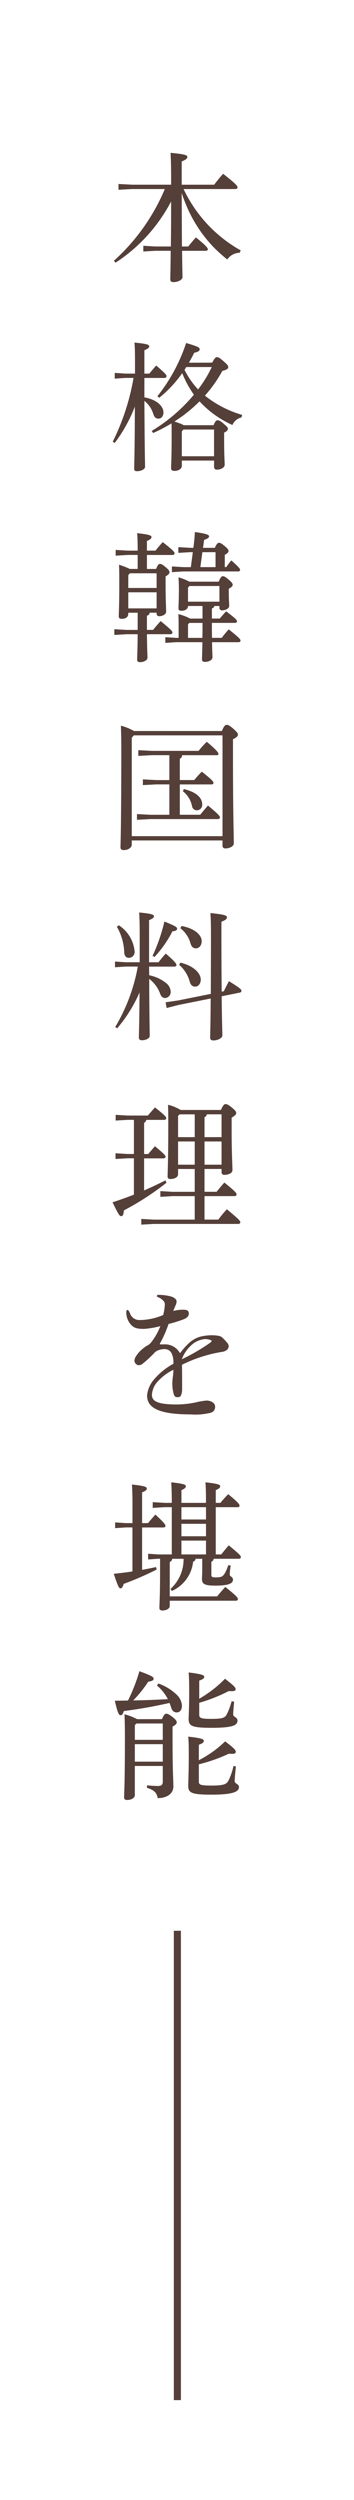 <svg id="グループ_8388" data-name="グループ 8388" xmlns="http://www.w3.org/2000/svg" width="50" height="352.2" viewBox="0 0 50 352.2">
  <rect id="長方形_6759" data-name="長方形 6759" width="50" height="352.2" transform="translate(0 0)" fill="#fff"/>
  <path id="パス_53121" data-name="パス 53121" d="M22.885,13.946A19.41,19.41,0,0,1,14.809,5.3h7.318c.19,0,.3-.1.3-.236,0-.2-.152-.433-2.029-1.911-.493.532-.91,1.064-1.27,1.536H14.544V1.419c.645-.276.8-.433.8-.63,0-.256-.284-.394-2.37-.591.038.886.076,1.674.076,3.7v.788h-5.5l-1.934-.1V5.4l1.934-.1h4.607A28.376,28.376,0,0,1,4.97,15.4l.228.276a23.046,23.046,0,0,0,7.849-8.627c0,2.108,0,4.235-.038,6.342H10.79l-1.668-.1V14.1l1.668-.1h2.2c-.019,2.58-.057,3.526-.057,4.038,0,.256.152.374.455.374.645,0,1.27-.335,1.27-.709s-.038-1.241-.057-3.7h3.337c.19,0,.3-.1.3-.217,0-.158-.171-.453-1.687-1.674-.417.473-.739.847-1.081,1.28h-.891c-.019-2.5-.019-5.023-.038-7.524a23.941,23.941,0,0,0,1,2.521,19.068,19.068,0,0,0,3.375,4.964,20.931,20.931,0,0,0,2.066,1.871,2.147,2.147,0,0,1,1.744-.945ZM15.567,29.766c.246-.453.512-.906.739-1.4.588-.118.777-.3.777-.492,0-.236-.171-.374-1.915-.886a24.1,24.1,0,0,1-4.057,7.5l.265.217a17.3,17.3,0,0,0,3.242-3.467,14.125,14.125,0,0,0,1.649,3.033,23.621,23.621,0,0,1-5.953,5.1l.19.3a21.877,21.877,0,0,0,2.6-1.359c.019.65.019,1.241.019,2.167,0,2.561-.076,3.624-.076,4.156,0,.236.152.374.455.374.607,0,1.062-.3,1.062-.709v-.748h4.55v.906a.366.366,0,0,0,.4.374c.531,0,1.1-.276,1.1-.689,0-.532-.076-1.379-.076-3.289V39.614c.4-.177.531-.374.531-.532,0-.177-.076-.276-.588-.709-.531-.473-.682-.492-.891-.492-.171,0-.3.118-.55.689H14.828a3,3,0,0,0-.683-.3c-.209-.079-.417-.158-.626-.217.588-.394,1.194-.788,1.744-1.241a19.975,19.975,0,0,0,1.8-1.6,14.127,14.127,0,0,0,4.645,3.329,1.827,1.827,0,0,1,1.27-1.064l.114-.355a15.2,15.2,0,0,1-5.27-2.718,18.451,18.451,0,0,0,2.465-3.486c.588-.138.834-.315.834-.512s-.076-.335-.664-.847c-.607-.532-.739-.571-.929-.571s-.322.118-.682.768Zm3.223.611a17.181,17.181,0,0,1-1.934,3.152,11.832,11.832,0,0,1-1.915-2.758,4.48,4.48,0,0,0,.246-.394Zm.322,12.567h-4.55V39.437l.227-.256h4.323ZM9.273,31.913H12.1c.19,0,.3-.1.3-.236,0-.177-.057-.315-1.46-1.517-.4.453-.683.788-.967,1.142h-.7V28.013c.55-.236.683-.374.683-.552,0-.217-.227-.355-2.085-.532.057.65.076,1.32.076,3.053V31.3H6.6l-1.517-.1v.808l1.517-.1H7.738A32.164,32.164,0,0,1,4.8,40.895l.284.177a21.063,21.063,0,0,0,2.844-5.121c-.019,6.7-.095,8.155-.095,8.785,0,.217.133.315.4.315.607,0,1.137-.3,1.137-.611,0-.492-.057-1.871-.095-9.3a3.753,3.753,0,0,1,1.251,1.832c.152.473.36.67.739.67.436,0,.7-.374.7-.867,0-.827-.834-1.792-2.692-2.127Zm10.6,32.129V64.3a.336.336,0,0,0,.379.355c.474,0,1-.256,1-.611,0-.335-.057-1-.057-1.891V61.6c.4-.2.55-.374.55-.552,0-.158-.076-.3-.569-.729-.493-.414-.645-.473-.834-.473-.152,0-.3.1-.569.768H15.643A8.189,8.189,0,0,0,14.089,60c.038.571.057,1.083.057,1.655,0,1.615-.057,2.324-.057,2.7,0,.256.114.355.4.355.569,0,.948-.256.948-.67h2.047v1.773H15.738a7.218,7.218,0,0,0-1.668-.63c.038.689.038,1.044.038,1.989v1.359h-.341l-1.536-.1v.808l1.536-.1h3.7c-.019,1.418-.057,2.048-.057,2.423,0,.236.133.355.417.355.55,0,1.062-.276,1.062-.63,0-.315-.038-.867-.057-2.147h3.735c.19,0,.284-.1.284-.236,0-.158-.133-.355-1.668-1.576-.379.433-.682.788-.986,1.2H18.828c-.019-.709-.019-1.4-.019-2.108H22.07c.19,0,.284-.1.284-.236,0-.158-.133-.335-1.536-1.4-.341.374-.569.63-.891,1.024H18.809V64.376a.39.39,0,0,0,.341-.335Zm0-.611H15.435v-1.97l.19-.236h4.247Zm-4.436,5.1V66.641l.171-.217h1.877c0,.709,0,1.4-.019,2.108ZM7,64.987H8.325V67.41H6.771l-1.744-.1v.808l1.744-.1H8.325c-.019,2.285-.076,3.132-.076,3.6,0,.217.133.335.417.335.531,0,1.043-.276,1.043-.611,0-.394-.057-1.221-.076-3.329h3.318c.19,0,.284-.1.284-.236,0-.158-.095-.335-1.668-1.615-.4.453-.739.827-1.062,1.241H9.633V65.4a.42.42,0,0,0,.379-.414H11v.118a.341.341,0,0,0,.379.374c.474,0,.967-.276.967-.63,0-.552-.076-1.517-.076-3.742V59.866c.417-.236.55-.414.55-.571,0-.177-.076-.335-.55-.729-.512-.414-.607-.453-.815-.453-.152,0-.284.1-.531.709H9.633v-1.97h3.6c.19,0,.3-.1.3-.236,0-.177-.133-.374-1.668-1.576-.341.374-.7.788-1.024,1.2H9.633V54.882c.512-.217.645-.374.645-.552,0-.217-.246-.355-2.029-.552.057.611.076,1.339.076,2.462H6.941l-1.725-.1v.808l1.725-.1H8.325v1.97H7.207a11.056,11.056,0,0,0-1.517-.591c.038.906.038,1.576.038,2.521,0,3.408-.076,4.333-.076,4.747,0,.256.133.355.436.355.569,0,.91-.276.91-.709Zm0-.611V62.111h4v2.265Zm4-4.944V61.5H7V59.688l.227-.256Zm4.834-.867H14.79l-1.63-.1v.808l1.63-.1h7.716c.19,0,.284-.079.284-.2,0-.177-.076-.315-1.232-1.359a9.122,9.122,0,0,0-.72.945h-.209V56.832c.379-.2.531-.374.531-.512,0-.177-.057-.315-.55-.729-.512-.414-.626-.453-.8-.453-.152,0-.322.1-.588.709H17.558l.152-1.123c.55-.177.7-.335.7-.492,0-.2-.265-.374-2.01-.611-.019.65-.095,1.32-.19,2.108l-.019.118h-.417l-1.706-.1v.808l1.706-.1h.341Zm1.346,0,.284-2.108h1.858v2.108ZM12.8,93.452H10.126l-1.9-.1v.808l1.9-.1h9.517c.19,0,.3-.1.3-.236,0-.158-.095-.355-1.687-1.674-.4.453-.777.906-1.1,1.3H14.278V89.178h4.455c.19,0,.3-.1.3-.2,0-.177-.095-.374-1.649-1.6-.379.374-.739.788-1.081,1.182H14.278V85.553a.5.5,0,0,0,.322-.492h4.891c.19,0,.246-.079.246-.177,0-.158-.171-.473-1.649-1.714a11.757,11.757,0,0,0-1.156,1.28H10.316l-1.9-.1v.808l1.9-.1H12.8v3.506H10.96l-1.9-.1v.808l1.9-.1H12.8Zm1.915-3.309A3.517,3.517,0,0,1,16,92.231a.687.687,0,0,0,.72.591.764.764,0,0,0,.72-.847c0-.906-.834-1.733-2.6-2.147Zm-6.9-8.489A7.925,7.925,0,0,0,5.955,80.9c.038,1.064.057,2.186.057,3.25,0,10.853-.114,13.394-.114,13.906,0,.236.152.374.455.374.607,0,1.138-.335,1.138-.768v-.591H20.307V97.8a.361.361,0,0,0,.4.394c.569,0,1.194-.276,1.194-.709,0-1.6-.114-3.841-.114-12.488V82.815c.531-.256.7-.473.7-.65s-.076-.315-.664-.847c-.55-.473-.72-.532-.948-.532-.171,0-.341.118-.664.867Zm12.494.611v14.2H7.491V82.6l.284-.335ZM9.937,114.845H13.5c.19,0,.3-.1.3-.236,0-.158-.133-.414-1.5-1.6a11.971,11.971,0,0,0-1.024,1.221H9.937v-5.929c.55-.236.683-.374.683-.552,0-.217-.227-.355-2.085-.532.038.65.076,1.32.076,3.289v3.723H6.638l-1.517-.1v.808l1.517-.1H8.344a25.415,25.415,0,0,1-3.185,8.509l.265.2a20.166,20.166,0,0,0,3.166-5.062c-.038,4.708-.095,5.83-.095,6.382,0,.217.152.355.417.355.607,0,1.119-.3,1.119-.611,0-.532-.057-1.911-.076-8.036a4.6,4.6,0,0,1,1.536,2.068c.152.433.379.63.739.63a.856.856,0,0,0,.758-.926,1.656,1.656,0,0,0-.72-1.241,5.581,5.581,0,0,0-2.313-1.044Zm10.256,3.526c-.019-1.891-.038-4.373-.038-7.682v-2.167c.664-.256.777-.433.777-.63,0-.236-.284-.394-2.332-.591.057.788.076,1.576.076,3.368,0,3.467-.019,6.047-.019,8.017l-4.626.926-1.763.256.152.808,1.687-.433,4.531-.906c-.019,3.782-.076,4.924-.076,5.535,0,.236.152.374.455.374.626,0,1.27-.335,1.27-.709,0-.571-.057-1.655-.095-5.515l2.54-.512c.19-.039.246-.118.246-.276s-.133-.335-1.763-1.339c-.265.492-.512.985-.72,1.418ZM5.387,109.232A7.707,7.707,0,0,1,6.429,112.9c.038.453.284.709.664.709a.824.824,0,0,0,.8-.926,4.909,4.909,0,0,0-2.237-3.664Zm8.967.2a4.094,4.094,0,0,1,1.441,2.167c.133.453.4.67.72.67.512,0,.853-.414.853-1.024,0-.768-.853-1.753-2.844-2.127Zm-.171,5.161a4.827,4.827,0,0,1,1.5,2.383c.114.433.379.689.739.689.493,0,.815-.433.815-1,0-.808-.891-1.911-2.882-2.383Zm-3.488-1.1a15.7,15.7,0,0,0,2.54-3.624c.493-.039.664-.177.664-.374s-.228-.374-1.8-1a24.71,24.71,0,0,1-1.668,4.826Zm-1.46,28.366h2.73c.19,0,.3-.1.3-.236,0-.158-.171-.374-1.5-1.477-.341.394-.626.709-.948,1.1H9.235V136.85a.529.529,0,0,0,.3-.414H12.06c.19,0,.3-.1.3-.236,0-.177-.152-.394-1.592-1.517-.36.394-.683.768-1,1.142H6.884l-1.668-.1v.808l1.668-.1h.91v4.806H6.9l-1.706-.1v.808l1.706-.1h.891v5.121c-.948.374-1.953.729-3.014,1.083.853,1.753.986,1.95,1.232,1.95.209,0,.341-.236.36-.808a39.122,39.122,0,0,0,6.029-3.9l-.152-.335c-1.024.512-2.01.985-3.014,1.418Zm7.147,1.5v3.211H13.254l-1.725-.1v.808l1.725-.1h3.128v3.309h-5.8l-1.744-.1v.808l1.744-.1H22.525c.19,0,.3-.1.3-.236,0-.177-.19-.414-1.9-1.832a16.925,16.925,0,0,0-1.213,1.458H17.766v-3.309h4.228c.19,0,.3-.1.3-.236,0-.177-.133-.394-1.725-1.674-.4.433-.72.847-1.1,1.3H17.766V143.35h2.408v.473a.351.351,0,0,0,.4.355c.607,0,1.138-.256,1.138-.65,0-.729-.114-2.423-.114-5.673v-1.733c.474-.276.645-.453.645-.65,0-.158-.057-.315-.588-.748-.512-.433-.72-.512-.929-.512-.19,0-.341.158-.645.827H14.392a6.256,6.256,0,0,0-1.782-.729c.038.926.038,1.753.038,2.738,0,4.964-.095,6.776-.095,7.347,0,.236.095.374.4.374.569,0,1.081-.256,1.081-.67v-.748Zm1.384-.611v-3.27h2.408v3.27Zm-1.384,0H14.032v-3.27h2.351Zm1.384-3.88v-2.8a.519.519,0,0,0,.322-.414h2.085v3.211Zm-1.384,0H14.032v-2.994l.209-.217h2.142ZM6.714,163.5a2.629,2.629,0,0,0,.531,1.635c.455.571.872.748,1.934.748a11.534,11.534,0,0,0,2.351-.394,9.09,9.09,0,0,1-1.308,2.3,1.688,1.688,0,0,1-.645.492,5.857,5.857,0,0,0-1.1.926c-.512.63-.607.906-.607,1.182a.678.678,0,0,0,.569.611.919.919,0,0,0,.664-.276,14.818,14.818,0,0,0,1.592-1.477,1.35,1.35,0,0,1,.417-.3,2.42,2.42,0,0,1,1.081-.217,1.076,1.076,0,0,1,.986.748,2.893,2.893,0,0,1,.19,1.32,9.437,9.437,0,0,0-2.768,2.245,4,4,0,0,0-.948,2.206c0,1.635,1.4,2.679,6.142,2.679a8.9,8.9,0,0,0,2.787-.217.837.837,0,0,0,.682-.886c0-.473-.531-.847-1.232-.847a9.6,9.6,0,0,0-1.4.236,13.6,13.6,0,0,1-2.749.315c-2.9,0-3.545-.512-3.545-1.379a3.014,3.014,0,0,1,.645-1.655,7.188,7.188,0,0,1,2.389-1.852,7.947,7.947,0,0,1-.076.965,8.794,8.794,0,0,0-.076.906,5.336,5.336,0,0,0,.19,1.517c.114.374.227.473.55.473.3,0,.4-.079.493-.276a2.238,2.238,0,0,0,.152-.808c0-.965,0-2.285-.019-3.486a19.854,19.854,0,0,1,5.631-1.812,1.3,1.3,0,0,0,.7-.276.689.689,0,0,0,.265-.532.783.783,0,0,0-.246-.512,6.193,6.193,0,0,0-.588-.63,1.017,1.017,0,0,0-.626-.315,4.839,4.839,0,0,0-.834-.079,6.622,6.622,0,0,0-1.725.2,3.95,3.95,0,0,0-1.574.886,9.815,9.815,0,0,0-1.175,1.3c-.038.059-.057.1-.095.1s-.057-.02-.076-.059a2.408,2.408,0,0,0-2.218-1.142h-.493c-.057,0-.076-.02-.076-.059a.267.267,0,0,1,.057-.138,16.911,16.911,0,0,0,1.175-2.679,16.8,16.8,0,0,0,2.161-.67c.493-.2.7-.473.7-.788,0-.374-.209-.552-.758-.552a6.011,6.011,0,0,0-1.441.177c.133-.335.227-.552.322-.768a1.411,1.411,0,0,0,.152-.571c0-.315-.36-.591-.891-.729a7.3,7.3,0,0,0-1.706-.2c-.114,0-.19.059-.19.138,0,.1.038.138.171.2a1.771,1.771,0,0,1,.739.492.719.719,0,0,1,.209.63,7.256,7.256,0,0,1-.227,1.379,8.521,8.521,0,0,1-3.356.709,1.378,1.378,0,0,1-1.308-.886c-.133-.335-.246-.532-.4-.532C6.771,163.227,6.714,163.325,6.714,163.5Zm7.849,6.658a4.905,4.905,0,0,1,1.289-1.93,3.231,3.231,0,0,1,1.915-.906,2.24,2.24,0,0,1,.872.138c.114.059.133.079.133.138s-.038.1-.3.3A28.06,28.06,0,0,1,14.562,170.16Zm2.882,28.11v1.32c0,.808-.038,1.241-.038,1.536,0,.67.341.926,1.858.926,1.991,0,2.521-.335,2.521-.847,0-.414-.455-.414-.455-.709a9.319,9.319,0,0,1,.133-1.261l-.341-.079a5.518,5.518,0,0,1-.531,1.221c-.284.433-.512.512-1.251.512-.512,0-.607-.059-.607-.394v-1.812a.459.459,0,0,0,.322-.414H22.6c.209,0,.3-.1.3-.236,0-.177-.076-.315-1.706-1.655-.4.453-.72.847-1.062,1.28h-.777V191h3.109c.19,0,.246-.1.246-.217,0-.177-.114-.394-1.592-1.615a12.777,12.777,0,0,0-1.1,1.221h-.664V188.6c.493-.217.626-.374.626-.552,0-.217-.284-.355-2.085-.552.057.65.076,1.458.076,2.718v.177H14.506V188.6c.493-.217.626-.374.626-.552,0-.217-.265-.355-2.066-.552.038.65.076,1.458.076,2.718v.177h-.986l-1.706-.1v.808l1.706-.1h.986v6.658h-1.9l-1.441-.1v.808l1.441-.1h.246v1.536c0,3.841-.095,4.826-.095,5.4,0,.236.152.355.436.355.55,0,1.024-.276,1.024-.63v-.748h9.327c.209,0,.3-.1.3-.236,0-.177-.133-.394-1.782-1.714-.4.453-.8.906-1.156,1.339H12.856v-4.845a.5.5,0,0,0,.341-.453h1.611a5.61,5.61,0,0,1-1.858,4.255l.209.276a5.1,5.1,0,0,0,3-4.136.414.414,0,0,0,.341-.394Zm.531-.611H14.506v-1.95h3.469Zm0-2.561H14.506v-1.753h3.469Zm0-2.364H14.506V191h3.469Zm-9.024.512v-4.333c.531-.217.664-.355.664-.552,0-.217-.284-.355-2.1-.552.038.65.076,1.477.076,2.718v2.718H6.657l-1.517-.1v.808l1.517-.1h.929v6.2c-.872.138-1.744.236-2.635.335.588,1.792.739,2.048.948,2.048.19,0,.3-.158.455-.63A43.8,43.8,0,0,0,11,199.787l-.076-.355c-.626.138-1.289.276-1.972.394v-5.968h3.014c.19,0,.284-.1.284-.217,0-.177-.114-.394-1.422-1.6-.379.414-.72.808-1.043,1.2Zm2.1,22.891a5.992,5.992,0,0,1,1.536,1.911c-1.63.079-3.261.158-4.891.177a17.477,17.477,0,0,0,2.123-2.639c.55-.079.758-.2.758-.414,0-.236-.19-.394-2.01-1.064a24.753,24.753,0,0,1-1.611,4.136c-.607,0-1.213.02-1.858.02.4,1.792.588,2.048.815,2.048.19,0,.322-.138.455-.591a65.1,65.1,0,0,0,6.446-1.142,3.542,3.542,0,0,1,.227.63c.152.473.4.709.8.709.455,0,.739-.374.739-.965a2.333,2.333,0,0,0-.645-1.438,7.2,7.2,0,0,0-2.692-1.674Zm5.972-.709c.531-.177.7-.315.7-.532s-.265-.374-2.2-.611c.057.729.076,1.32.076,2.58,0,2.5-.076,3.427-.076,3.939,0,1,.36,1.28,3.261,1.28,3.033,0,3.64-.374,3.64-1.024,0-.473-.607-.492-.607-.847,0-.473.076-1.162.133-1.812l-.36-.059a9.112,9.112,0,0,1-.664,1.812c-.265.512-.569.67-2.218.67-1.441,0-1.687-.118-1.687-.571v-1.694a22.877,22.877,0,0,0,4.171-1.655c.683.059.967,0,.967-.276,0-.2-.152-.414-1.5-1.458a16.608,16.608,0,0,1-3.64,2.817Zm-8.778,5.436a8.49,8.49,0,0,0-1.782-.689c.038,1.044.057,1.832.057,3.368,0,6.52-.114,7.879-.114,8.332,0,.236.114.374.417.374.645,0,1.1-.3,1.1-.689v-4.1H11.87v2.206c0,.453-.209.611-.664.611a12.445,12.445,0,0,1-1.555-.1l-.019.355c.986.315,1.4.689,1.517,1.458,1.251,0,2.218-.591,2.218-1.635,0-.906-.114-2.167-.114-6.342v-2.088c.417-.256.588-.394.588-.611,0-.2-.114-.374-.607-.768-.474-.355-.682-.453-.872-.453-.171,0-.341.138-.607.768Zm-.095.611H11.87v2.3H7.927v-2.068Zm-.227,2.915H11.87v2.462H7.927Zm9.043.079c.55-.2.7-.335.7-.552,0-.2-.19-.374-2.2-.591.057.729.076,1.2.076,2.442,0,2.659-.076,3.841-.076,4.471,0,1,.417,1.261,3.28,1.261,3.052,0,3.886-.414,3.886-1.064,0-.453-.607-.473-.607-.827,0-.394.095-1.32.171-2.088l-.341-.059a8.942,8.942,0,0,1-.7,2.048c-.284.512-.626.709-2.408.709-1.555,0-1.782-.118-1.782-.552v-2.442a22.6,22.6,0,0,0,4.247-1.5c.7.079.967,0,.967-.256,0-.236-.152-.453-1.5-1.477a15.589,15.589,0,0,1-3.716,2.659Z" transform="translate(11.12 21.333)" fill="#553f39"/>
  <line id="線_520" data-name="線 520" y2="66.125" transform="translate(25.052 272.005)" fill="none" stroke="#553f39" stroke-width="1"/>
</svg>
